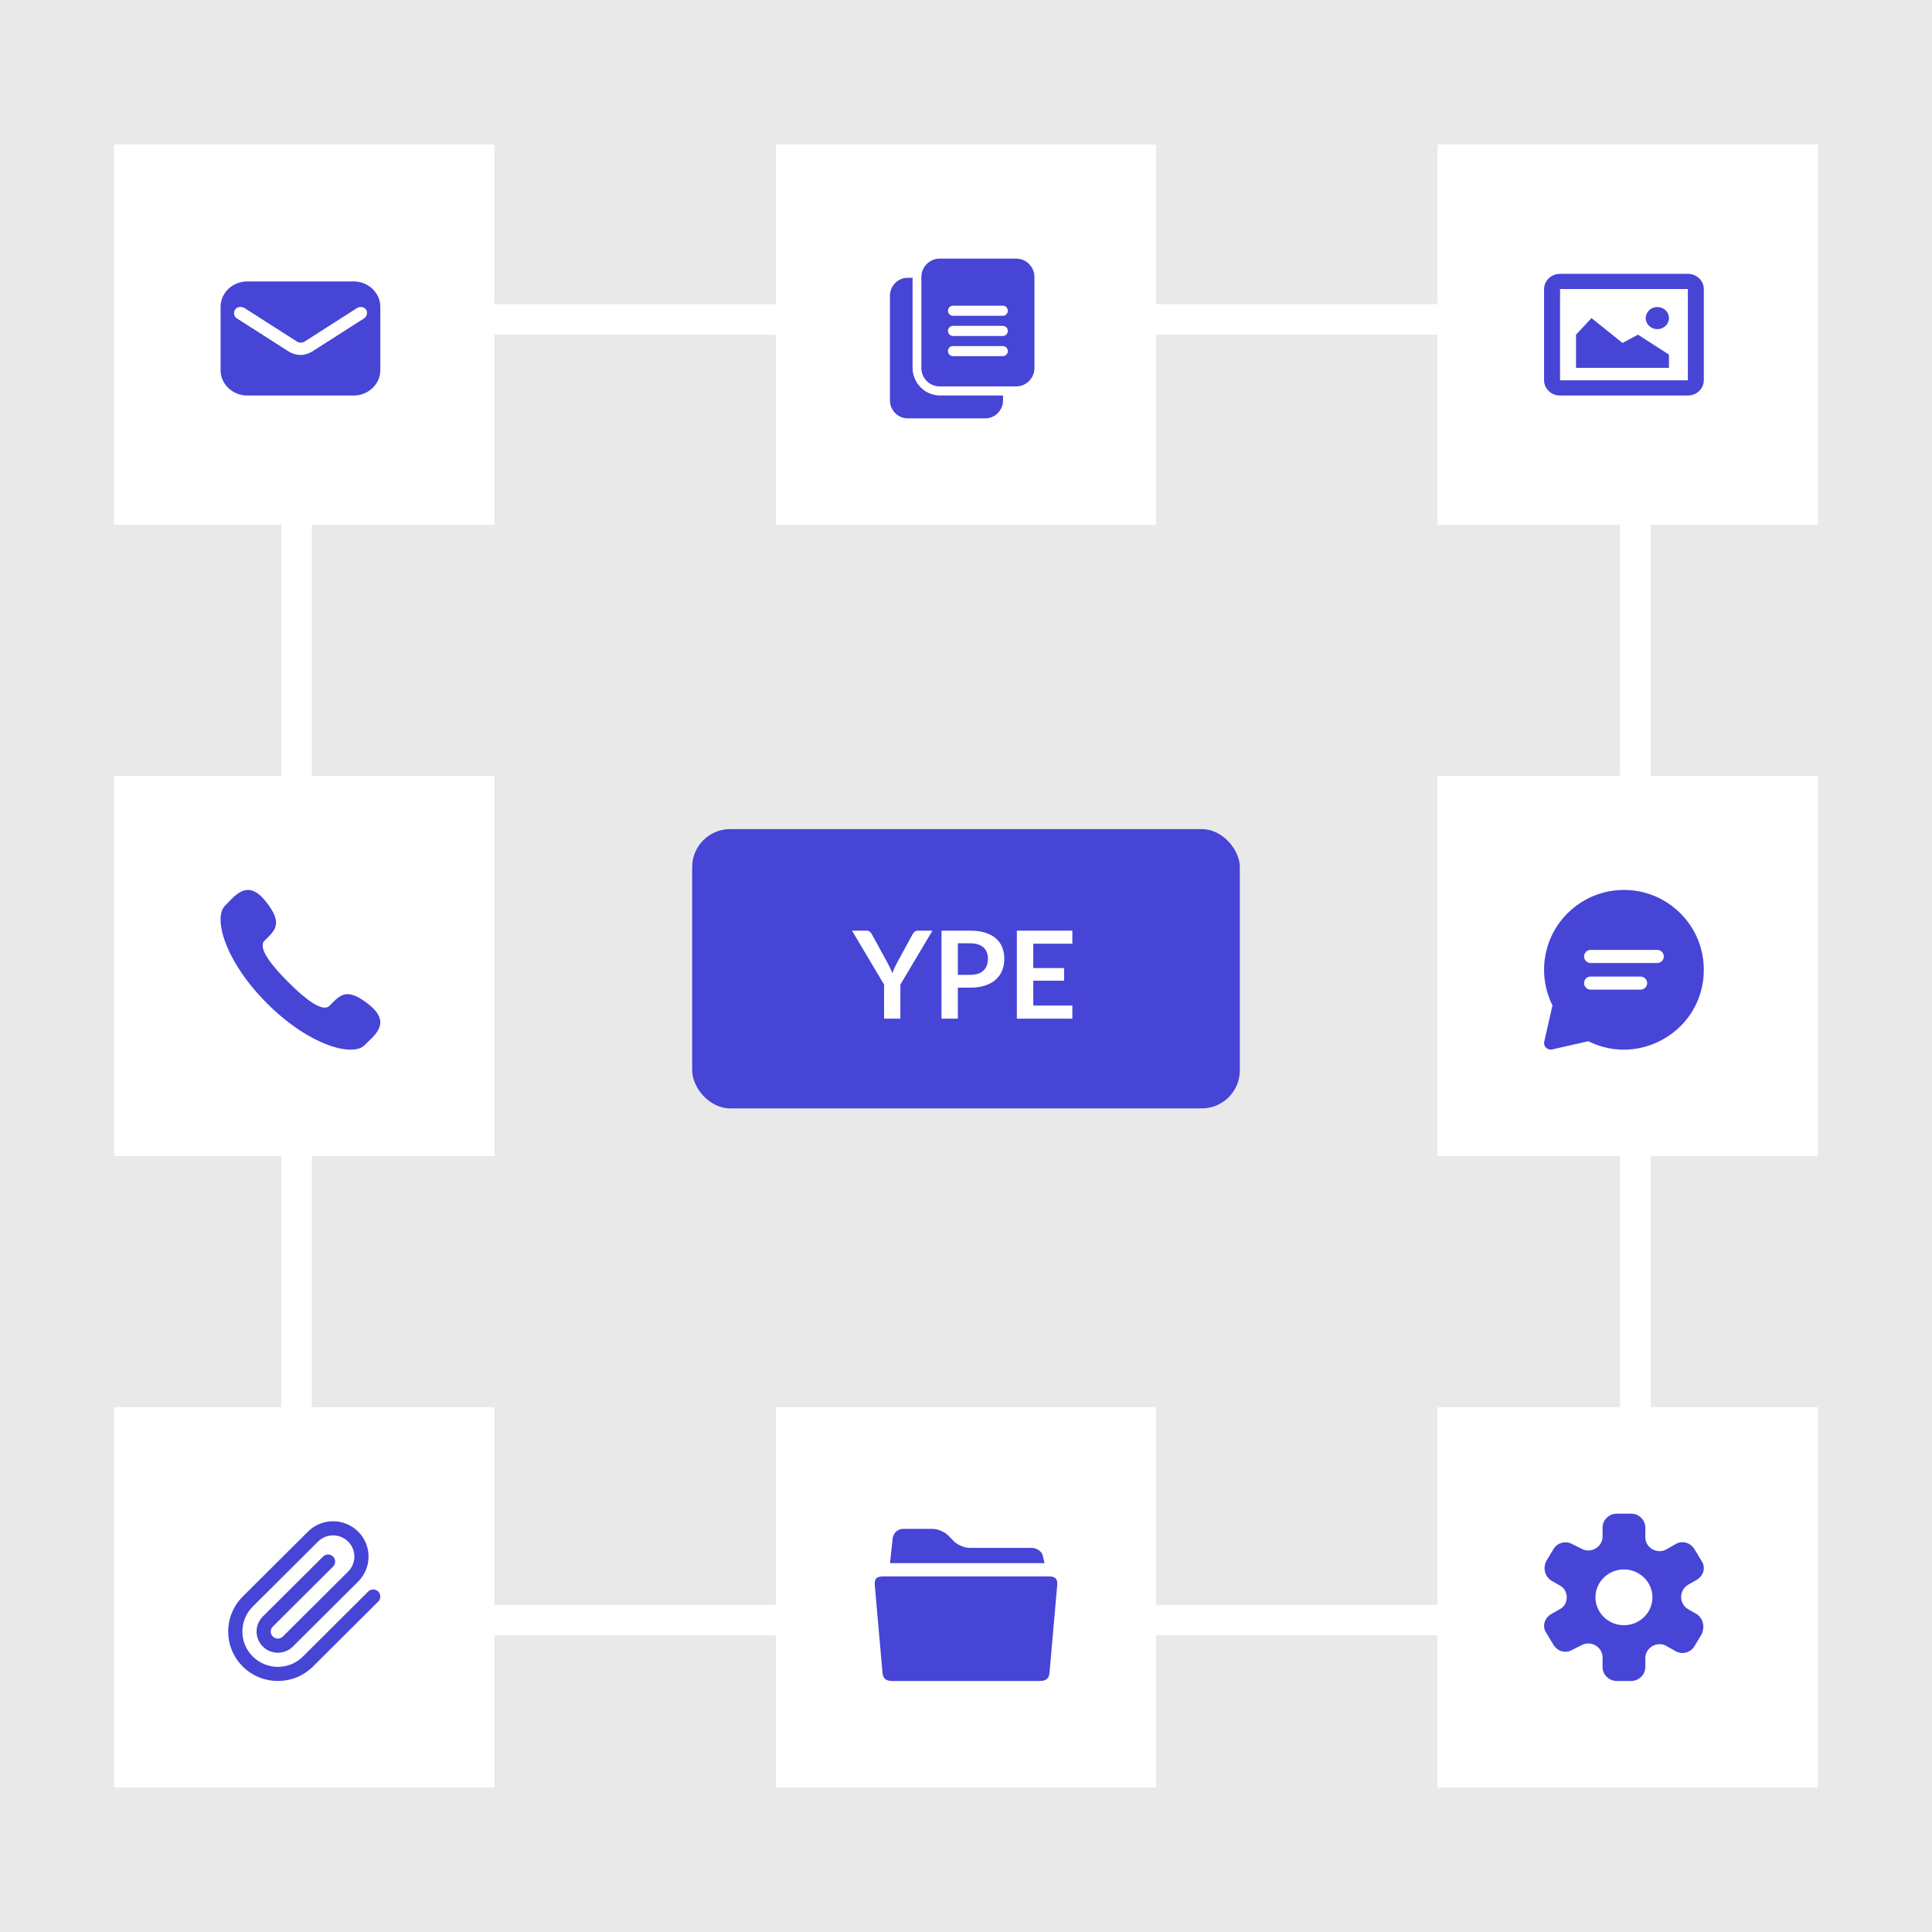<svg width="254" height="254" viewBox="0 0 254 254" fill="none" xmlns="http://www.w3.org/2000/svg">
<rect width="254" height="254" fill="#E9E9E9"/>
<rect x="39" y="42" width="176" height="171" stroke="white" stroke-width="4"/>
<rect x="91" y="109" width="72" height="36.72" rx="5" fill="#4645D6"/>
<path d="M118.373 129.44V133.92H116.229V129.44L112.013 122.352H113.909C114.096 122.352 114.243 122.397 114.349 122.488C114.461 122.579 114.555 122.693 114.629 122.832L116.741 126.696C116.864 126.925 116.971 127.141 117.061 127.344C117.157 127.547 117.243 127.749 117.317 127.952C117.387 127.749 117.467 127.547 117.557 127.344C117.648 127.141 117.752 126.925 117.869 126.696L119.973 122.832C120.032 122.715 120.12 122.605 120.237 122.504C120.355 122.403 120.504 122.352 120.685 122.352H122.589L118.373 129.44ZM127.54 128.168C127.935 128.168 128.279 128.12 128.572 128.024C128.866 127.923 129.108 127.781 129.3 127.6C129.498 127.413 129.644 127.189 129.74 126.928C129.836 126.661 129.884 126.365 129.884 126.04C129.884 125.731 129.836 125.451 129.74 125.2C129.644 124.949 129.5 124.736 129.308 124.56C129.116 124.384 128.874 124.251 128.58 124.16C128.287 124.064 127.94 124.016 127.54 124.016H125.932V128.168H127.54ZM127.54 122.352C128.314 122.352 128.983 122.443 129.548 122.624C130.114 122.805 130.58 123.059 130.948 123.384C131.316 123.709 131.588 124.099 131.764 124.552C131.946 125.005 132.036 125.501 132.036 126.04C132.036 126.6 131.943 127.115 131.756 127.584C131.57 128.048 131.29 128.448 130.916 128.784C130.543 129.12 130.074 129.381 129.508 129.568C128.948 129.755 128.292 129.848 127.54 129.848H125.932V133.92H123.78V122.352H127.54ZM135.846 124.064V127.272H139.894V128.928H135.846V132.2H140.982V133.92H133.686V122.352H140.982V124.064H135.846Z" fill="white"/>
<rect x="15" y="19" width="50" height="50" fill="white"/>
<path d="M46.5 37H32.5C30.575 37 29 38.5 29 40.333V48.667C29 50.5 30.575 52 32.5 52H46.5C48.425 52 50 50.5 50 48.667V40.333C50 38.5 48.425 37 46.5 37ZM47.9 41.833L40.987 46.25C40.55 46.5 40.025 46.667 39.5 46.667C38.975 46.667 38.45 46.5 38.013 46.25L31.1 41.833C30.75 41.583 30.663 41.083 30.925 40.667C31.188 40.333 31.712 40.25 32.15 40.5L39.062 44.917C39.325 45.083 39.763 45.083 40.025 44.917L46.938 40.5C47.375 40.25 47.9 40.333 48.163 40.75C48.337 41.083 48.25 41.583 47.9 41.833Z" fill="#4645D6"/>
<rect x="15" y="102" width="50" height="50" fill="white"/>
<path d="M37.888 129.112C39.966 131.191 42.373 133.177 43.324 132.226C44.686 130.864 45.525 129.678 48.528 132.091C51.53 134.505 49.224 136.113 47.905 137.433C46.382 138.955 40.707 137.513 35.097 131.904C29.488 126.293 28.044 120.618 29.568 119.095C30.887 117.775 32.496 115.47 34.909 118.473C37.322 121.474 36.136 122.314 34.774 123.676C33.823 124.628 35.809 127.034 37.888 129.112Z" fill="#4645D6"/>
<rect x="15" y="185" width="50" height="50" fill="white"/>
<path d="M49.727 209.242C49.362 208.88 48.771 208.88 48.407 209.242L43.061 214.565L39.831 217.781H39.83C38.008 219.595 35.055 219.595 33.233 217.781C31.411 215.968 31.411 213.027 33.233 211.213C33.233 211.213 33.234 211.212 33.234 211.211L36.464 207.996L39.175 205.297L41.809 202.674C42.903 201.585 44.675 201.585 45.768 202.674C46.861 203.762 46.861 205.527 45.768 206.615L43.133 209.238L39.055 213.298L37.191 215.154C36.827 215.517 36.236 215.517 35.872 215.154C35.507 214.792 35.507 214.203 35.872 213.841L37.736 211.985L43.789 205.958C44.153 205.596 44.153 205.007 43.789 204.645C43.425 204.282 42.834 204.282 42.469 204.645L34.552 212.527C33.459 213.615 33.459 215.38 34.552 216.468C35.645 217.556 37.418 217.556 38.511 216.468L47.088 207.929H47.088C48.91 206.115 48.91 203.174 47.088 201.361C45.266 199.546 42.312 199.546 40.49 201.36C40.489 201.361 40.489 201.362 40.488 201.363L31.916 209.896C31.915 209.897 31.914 209.898 31.913 209.899C29.362 212.439 29.362 216.556 31.913 219.095C34.464 221.635 38.599 221.635 41.15 219.095L49.727 210.556C50.091 210.194 50.091 209.605 49.727 209.242Z" fill="#4645D6"/>
<rect x="102" y="185" width="50" height="50" fill="white"/>
<path d="M137.884 207.25H116.116C115.011 207.25 114.956 207.81 115.016 208.495L116.007 219.755C116.067 220.44 116.222 221 117.326 221H136.675C137.8 221 137.933 220.44 137.993 219.755L138.984 208.495C139.044 207.81 138.989 207.25 137.884 207.25ZM137.085 204.5C136.952 203.95 136.299 203.5 135.634 203.5H127.457C126.792 203.5 125.862 203.103 125.391 202.618L124.676 201.882C124.205 201.397 123.275 201 122.61 201H118.703C118.038 201 117.434 201.559 117.361 202.242L117.01 205.5H137.327L137.085 204.5Z" fill="#4645D6"/>
<rect x="189" y="185" width="50" height="50" fill="white"/>
<path d="M223.056 212.2L221.932 211.558C220.714 210.825 220.714 209.083 221.932 208.35L223.056 207.708C223.993 207.158 224.274 206.058 223.712 205.233L222.775 203.675C222.213 202.758 221.088 202.483 220.245 203.033L219.121 203.675C217.903 204.408 216.311 203.492 216.311 202.117V200.833C216.311 199.825 215.467 199 214.437 199H212.563C211.533 199 210.689 199.825 210.689 200.833V202.025C210.689 203.4 209.097 204.317 207.879 203.583L206.755 203.033C205.818 202.483 204.694 202.85 204.225 203.675L203.288 205.233C202.82 206.15 203.101 207.25 203.944 207.8L205.068 208.442C206.286 209.083 206.286 210.917 205.068 211.558L203.944 212.2C203.007 212.75 202.726 213.85 203.288 214.675L204.225 216.233C204.787 217.15 205.912 217.425 206.755 216.875L207.879 216.325C209.097 215.592 210.689 216.508 210.689 217.883V219.167C210.689 220.175 211.533 221 212.563 221H214.437C215.467 221 216.311 220.175 216.311 219.167V217.975C216.311 216.6 217.903 215.683 219.121 216.417L220.245 217.058C221.182 217.608 222.306 217.242 222.775 216.417L223.712 214.858C224.18 213.85 223.899 212.75 223.056 212.2ZM213.5 213.667C211.439 213.667 209.753 212.017 209.753 210C209.753 207.983 211.439 206.333 213.5 206.333C215.561 206.333 217.247 207.983 217.247 210C217.247 212.017 215.561 213.667 213.5 213.667Z" fill="#4645D6"/>
<rect x="189" y="102" width="50" height="50" fill="white"/>
<path d="M220.925 120.076C216.821 115.975 210.18 115.974 206.076 120.076C202.776 123.374 202.153 128.278 204.104 132.183L203.022 136.938C202.881 137.556 203.436 138.111 204.054 137.97L208.811 136.889C215.728 140.341 224 135.343 224 127.497C224 124.694 222.908 122.058 220.925 120.076ZM215.691 130.11H209.12C208.643 130.11 208.257 129.724 208.257 129.248C208.257 128.772 208.643 128.386 209.12 128.386H215.691C216.167 128.386 216.553 128.772 216.553 129.248C216.553 129.724 216.167 130.11 215.691 130.11ZM217.881 126.608H209.12C208.643 126.608 208.257 126.222 208.257 125.746C208.257 125.27 208.643 124.884 209.12 124.884H217.881C218.357 124.884 218.743 125.27 218.743 125.746C218.743 126.222 218.357 126.608 217.881 126.608Z" fill="#4645D6"/>
<rect x="189" y="19" width="50" height="50" fill="white"/>
<path d="M221.9 38V50H205.1V38H221.9ZM221.9 36H205.1C203.945 36 203 36.9 203 38V50C203 51.1 203.945 52 205.1 52H221.9C223.055 52 224 51.1 224 50V38C224 36.9 223.055 36 221.9 36Z" fill="#4645D6"/>
<path d="M209.236 41.818L213.309 45.091L215.345 44L219.418 46.618V48.364H207.2V44L209.236 41.818Z" fill="#4645D6"/>
<path d="M217.891 43.273C218.734 43.273 219.418 42.622 219.418 41.819C219.418 41.016 218.734 40.364 217.891 40.364C217.047 40.364 216.363 41.016 216.363 41.819C216.363 42.622 217.047 43.273 217.891 43.273Z" fill="#4645D6"/>
<rect x="102" y="19" width="50" height="50" fill="white"/>
<path d="M136 36.432C136 35.089 134.923 34 133.595 34H123.536C122.207 34 121.131 35.089 121.131 36.432V48.369C121.131 49.712 122.207 50.8 123.536 50.8H133.595C134.923 50.8 136 49.712 136 48.369V36.432ZM131.845 46.821H125.285C124.923 46.821 124.629 46.524 124.629 46.158C124.629 45.792 124.923 45.495 125.285 45.495H131.845C132.208 45.495 132.501 45.792 132.501 46.158C132.501 46.524 132.208 46.821 131.845 46.821ZM131.845 44.169H125.285C124.923 44.169 124.629 43.871 124.629 43.505C124.629 43.139 124.923 42.842 125.285 42.842H131.845C132.208 42.842 132.501 43.139 132.501 43.505C132.501 43.871 132.208 44.169 131.845 44.169ZM131.845 41.516H125.285C124.923 41.516 124.629 41.219 124.629 40.853C124.629 40.487 124.923 40.19 125.285 40.19H131.845C132.208 40.19 132.501 40.487 132.501 40.853C132.501 41.219 132.208 41.516 131.845 41.516Z" fill="#4645D6"/>
<path d="M123.585 51.992C121.593 51.992 119.974 50.352 119.974 48.339V36.735C119.974 36.661 119.991 36.592 119.995 36.52H119.337C118.048 36.52 117 37.58 117 38.884V52.636C117 53.94 118.048 55 119.337 55H129.533C130.822 55 131.87 53.94 131.87 52.636V51.992H123.585Z" fill="#4645D6"/>
</svg>
